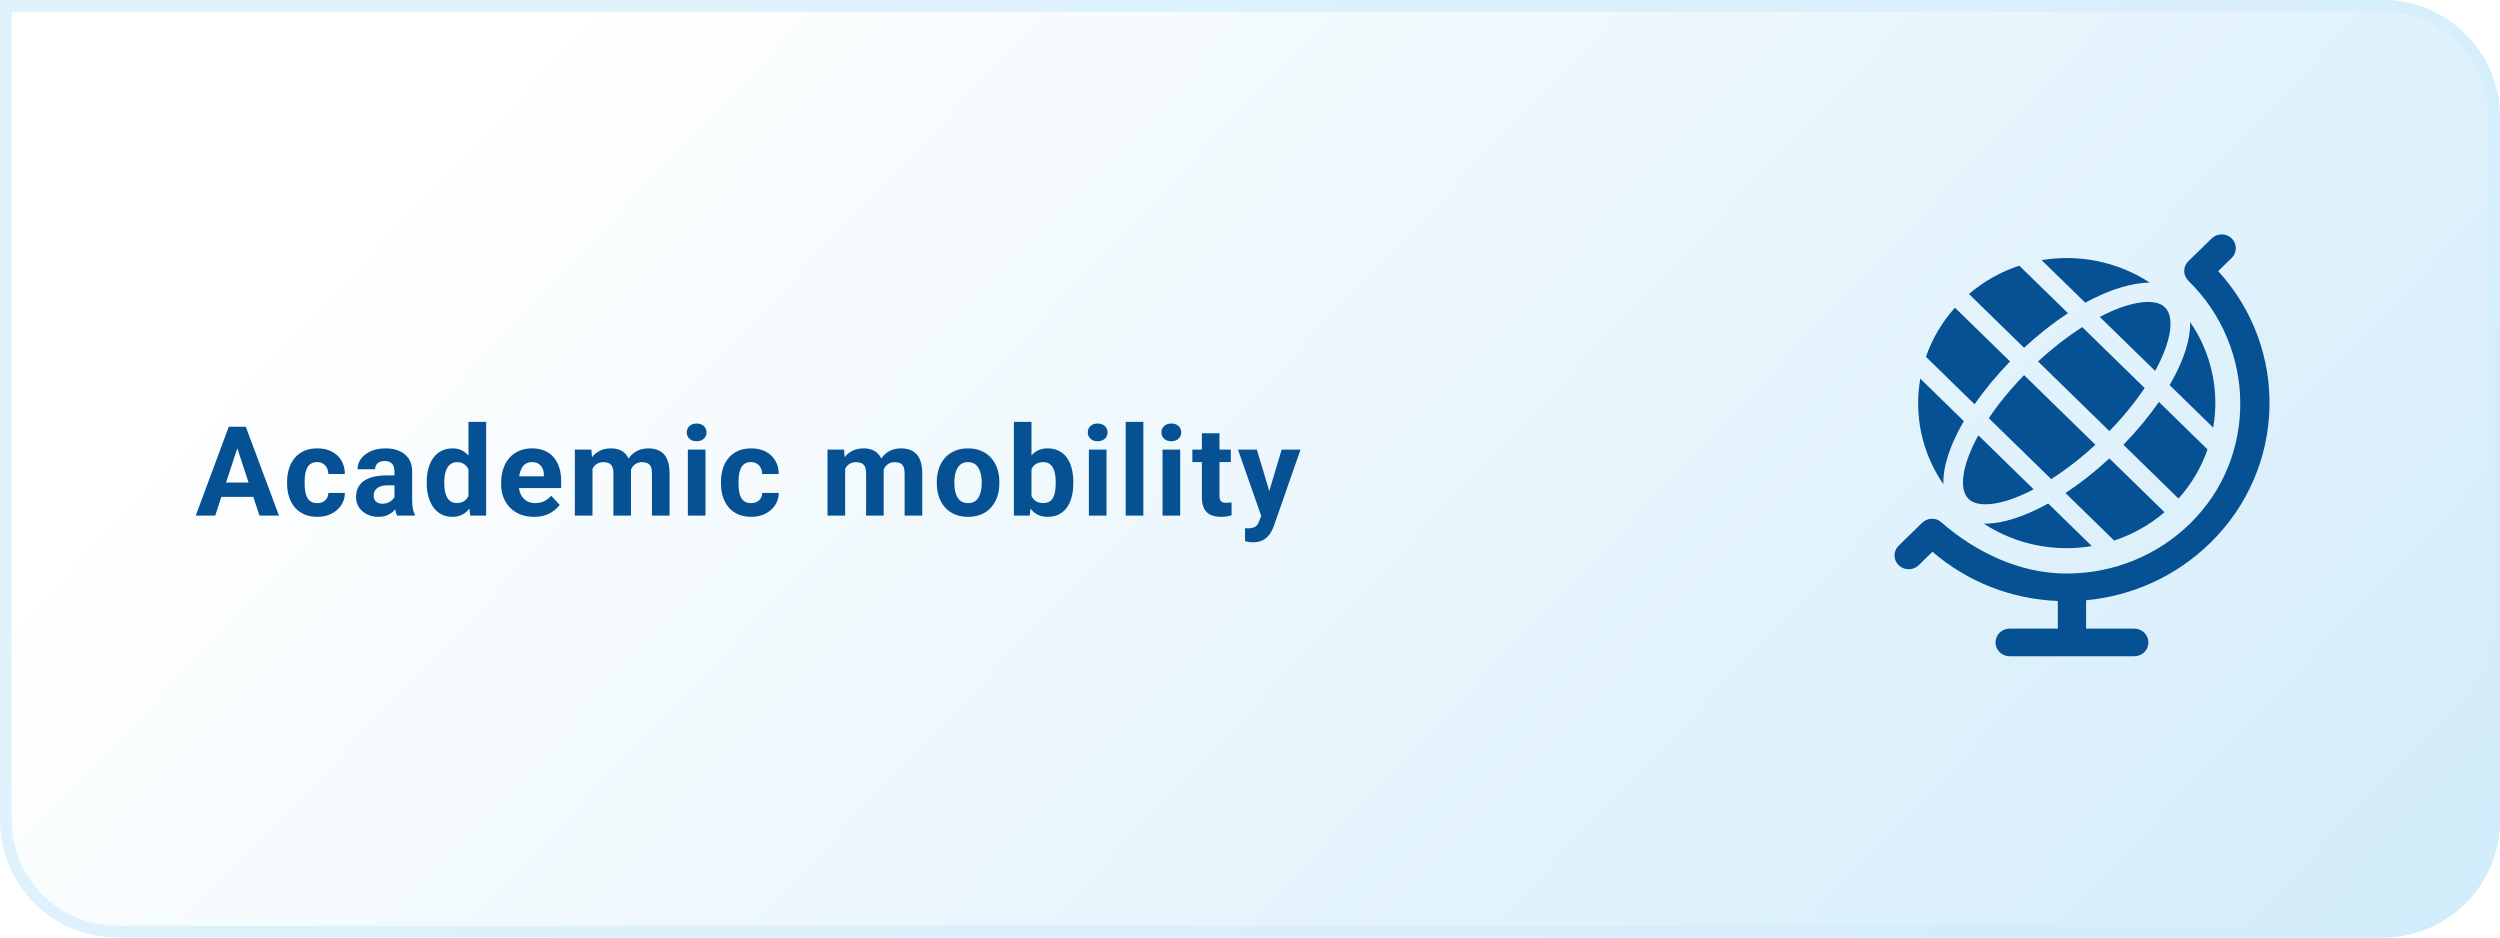<svg width="320" height="120" viewBox="0 0 320 120" fill="none" xmlns="http://www.w3.org/2000/svg">
<path d="M0 0H305C313.284 0 320 6.716 320 15V105C320 113.284 313.284 120 305 120H15C6.716 120 0 113.284 0 105V0Z" fill="url(#paint0_linear_1296_71)"/>
<path d="M0.75 0.75H305C312.87 0.75 319.25 7.13 319.25 15V105C319.25 112.87 312.87 119.25 305 119.25H15C7.13 119.25 0.75 112.87 0.75 105V0.75Z" stroke="#D3EDFB" stroke-opacity="0.7" stroke-width="1.5"/>
<path d="M30.641 56.57L27.547 66H25.055L29.281 54.625H30.867L30.641 56.57ZM33.211 66L30.109 56.57L29.859 54.625H31.461L35.711 66H33.211ZM33.07 61.766V63.602H27.062V61.766H33.07ZM40.597 64.398C40.873 64.398 41.118 64.346 41.332 64.242C41.545 64.133 41.712 63.982 41.832 63.789C41.957 63.591 42.022 63.359 42.027 63.094H44.144C44.139 63.688 43.98 64.216 43.667 64.68C43.355 65.138 42.936 65.5 42.41 65.766C41.884 66.026 41.295 66.156 40.644 66.156C39.988 66.156 39.415 66.047 38.925 65.828C38.441 65.609 38.037 65.307 37.714 64.922C37.392 64.531 37.149 64.078 36.988 63.562C36.826 63.042 36.746 62.484 36.746 61.891V61.664C36.746 61.065 36.826 60.508 36.988 59.992C37.149 59.471 37.392 59.018 37.714 58.633C38.037 58.242 38.441 57.938 38.925 57.719C39.41 57.5 39.977 57.391 40.628 57.391C41.321 57.391 41.928 57.523 42.449 57.789C42.975 58.055 43.386 58.435 43.683 58.93C43.985 59.419 44.139 60 44.144 60.672H42.027C42.022 60.391 41.962 60.135 41.847 59.906C41.738 59.677 41.576 59.495 41.363 59.359C41.154 59.219 40.897 59.148 40.589 59.148C40.261 59.148 39.993 59.219 39.785 59.359C39.576 59.495 39.415 59.682 39.3 59.922C39.186 60.156 39.105 60.425 39.058 60.727C39.017 61.023 38.996 61.336 38.996 61.664V61.891C38.996 62.219 39.017 62.534 39.058 62.836C39.1 63.138 39.178 63.406 39.292 63.641C39.412 63.875 39.576 64.06 39.785 64.195C39.993 64.331 40.264 64.398 40.597 64.398ZM50.491 64.094V60.328C50.491 60.057 50.447 59.825 50.358 59.633C50.27 59.435 50.132 59.281 49.944 59.172C49.762 59.062 49.525 59.008 49.233 59.008C48.983 59.008 48.767 59.052 48.585 59.141C48.403 59.224 48.262 59.346 48.163 59.508C48.064 59.664 48.015 59.849 48.015 60.062H45.765C45.765 59.703 45.848 59.362 46.015 59.039C46.181 58.716 46.423 58.432 46.741 58.188C47.059 57.938 47.437 57.742 47.874 57.602C48.317 57.461 48.812 57.391 49.358 57.391C50.015 57.391 50.598 57.5 51.108 57.719C51.619 57.938 52.02 58.266 52.312 58.703C52.608 59.141 52.757 59.688 52.757 60.344V63.961C52.757 64.424 52.785 64.805 52.843 65.102C52.9 65.393 52.983 65.648 53.093 65.867V66H50.819C50.71 65.771 50.627 65.484 50.569 65.141C50.517 64.792 50.491 64.443 50.491 64.094ZM50.788 60.852L50.804 62.125H49.546C49.249 62.125 48.991 62.159 48.773 62.227C48.554 62.294 48.374 62.391 48.233 62.516C48.093 62.635 47.989 62.776 47.921 62.938C47.858 63.099 47.827 63.276 47.827 63.469C47.827 63.661 47.871 63.836 47.96 63.992C48.048 64.143 48.176 64.263 48.343 64.352C48.51 64.435 48.705 64.477 48.929 64.477C49.267 64.477 49.562 64.409 49.812 64.273C50.062 64.138 50.254 63.971 50.39 63.773C50.53 63.575 50.603 63.388 50.608 63.211L51.202 64.164C51.119 64.378 51.004 64.599 50.858 64.828C50.718 65.057 50.538 65.273 50.319 65.477C50.101 65.674 49.838 65.838 49.53 65.969C49.223 66.094 48.858 66.156 48.437 66.156C47.9 66.156 47.413 66.049 46.976 65.836C46.543 65.617 46.2 65.318 45.944 64.938C45.694 64.552 45.569 64.115 45.569 63.625C45.569 63.182 45.653 62.789 45.819 62.445C45.986 62.102 46.231 61.812 46.554 61.578C46.882 61.339 47.291 61.159 47.78 61.039C48.27 60.914 48.838 60.852 49.483 60.852H50.788ZM59.963 64.156V54H62.229V66H60.19L59.963 64.156ZM54.62 61.875V61.711C54.62 61.065 54.693 60.479 54.838 59.953C54.984 59.422 55.198 58.966 55.479 58.586C55.76 58.206 56.107 57.911 56.518 57.703C56.93 57.495 57.398 57.391 57.924 57.391C58.419 57.391 58.852 57.495 59.221 57.703C59.596 57.911 59.914 58.208 60.174 58.594C60.44 58.974 60.654 59.425 60.815 59.945C60.977 60.461 61.094 61.026 61.167 61.641V62C61.094 62.589 60.977 63.135 60.815 63.641C60.654 64.146 60.44 64.588 60.174 64.969C59.914 65.344 59.596 65.635 59.221 65.844C58.846 66.052 58.409 66.156 57.909 66.156C57.383 66.156 56.914 66.049 56.502 65.836C56.096 65.622 55.752 65.323 55.471 64.938C55.195 64.552 54.984 64.099 54.838 63.578C54.693 63.057 54.62 62.49 54.62 61.875ZM56.87 61.711V61.875C56.87 62.224 56.896 62.55 56.948 62.852C57.005 63.154 57.096 63.422 57.221 63.656C57.352 63.885 57.518 64.065 57.721 64.195C57.93 64.32 58.182 64.383 58.479 64.383C58.864 64.383 59.182 64.297 59.432 64.125C59.682 63.948 59.872 63.706 60.002 63.398C60.138 63.091 60.216 62.737 60.237 62.336V61.312C60.221 60.984 60.174 60.69 60.096 60.43C60.023 60.164 59.914 59.938 59.768 59.75C59.627 59.562 59.45 59.417 59.237 59.312C59.029 59.208 58.781 59.156 58.495 59.156C58.203 59.156 57.953 59.224 57.745 59.359C57.536 59.49 57.367 59.669 57.237 59.898C57.112 60.128 57.018 60.398 56.956 60.711C56.898 61.018 56.87 61.352 56.87 61.711ZM68.358 66.156C67.701 66.156 67.113 66.052 66.592 65.844C66.071 65.63 65.628 65.336 65.264 64.961C64.904 64.586 64.628 64.151 64.436 63.656C64.243 63.156 64.147 62.625 64.147 62.062V61.75C64.147 61.109 64.238 60.523 64.42 59.992C64.602 59.461 64.863 59 65.201 58.609C65.545 58.219 65.962 57.919 66.451 57.711C66.941 57.497 67.493 57.391 68.108 57.391C68.707 57.391 69.238 57.49 69.701 57.688C70.165 57.885 70.553 58.167 70.865 58.531C71.183 58.896 71.423 59.333 71.584 59.844C71.746 60.349 71.826 60.911 71.826 61.531V62.469H65.108V60.969H69.615V60.797C69.615 60.484 69.558 60.206 69.443 59.961C69.334 59.711 69.167 59.513 68.943 59.367C68.719 59.221 68.433 59.148 68.084 59.148C67.787 59.148 67.532 59.214 67.318 59.344C67.105 59.474 66.93 59.656 66.795 59.891C66.665 60.125 66.566 60.401 66.498 60.719C66.436 61.031 66.404 61.375 66.404 61.75V62.062C66.404 62.401 66.451 62.714 66.545 63C66.644 63.286 66.782 63.534 66.959 63.742C67.141 63.95 67.36 64.112 67.615 64.227C67.876 64.341 68.17 64.398 68.498 64.398C68.904 64.398 69.282 64.32 69.631 64.164C69.985 64.003 70.29 63.76 70.545 63.438L71.639 64.625C71.462 64.88 71.219 65.125 70.912 65.359C70.61 65.594 70.246 65.787 69.818 65.938C69.391 66.083 68.904 66.156 68.358 66.156ZM75.838 59.297V66H73.58V57.547H75.697L75.838 59.297ZM75.525 61.477H74.9C74.9 60.888 74.97 60.346 75.111 59.852C75.257 59.352 75.468 58.919 75.744 58.555C76.025 58.185 76.371 57.898 76.783 57.695C77.194 57.492 77.671 57.391 78.213 57.391C78.588 57.391 78.931 57.448 79.244 57.562C79.556 57.672 79.825 57.846 80.048 58.086C80.278 58.32 80.455 58.628 80.58 59.008C80.705 59.383 80.767 59.833 80.767 60.359V66H78.517V60.609C78.517 60.224 78.465 59.927 78.361 59.719C78.257 59.51 78.108 59.365 77.916 59.281C77.728 59.198 77.502 59.156 77.236 59.156C76.944 59.156 76.689 59.216 76.47 59.336C76.257 59.456 76.08 59.622 75.939 59.836C75.798 60.044 75.694 60.289 75.627 60.57C75.559 60.852 75.525 61.154 75.525 61.477ZM80.556 61.219L79.752 61.32C79.752 60.768 79.819 60.255 79.955 59.781C80.095 59.307 80.301 58.891 80.572 58.531C80.848 58.172 81.189 57.893 81.595 57.695C82.002 57.492 82.47 57.391 83.002 57.391C83.408 57.391 83.778 57.45 84.111 57.57C84.444 57.685 84.728 57.87 84.963 58.125C85.202 58.375 85.384 58.703 85.509 59.109C85.64 59.516 85.705 60.013 85.705 60.602V66H83.447V60.602C83.447 60.211 83.395 59.914 83.291 59.711C83.192 59.503 83.046 59.359 82.853 59.281C82.666 59.198 82.442 59.156 82.181 59.156C81.91 59.156 81.673 59.211 81.47 59.32C81.267 59.425 81.098 59.57 80.963 59.758C80.827 59.945 80.725 60.164 80.658 60.414C80.59 60.659 80.556 60.927 80.556 61.219ZM90.302 57.547V66H88.044V57.547H90.302ZM87.903 55.344C87.903 55.016 88.018 54.745 88.247 54.531C88.476 54.318 88.784 54.211 89.169 54.211C89.549 54.211 89.854 54.318 90.083 54.531C90.317 54.745 90.435 55.016 90.435 55.344C90.435 55.672 90.317 55.943 90.083 56.156C89.854 56.37 89.549 56.477 89.169 56.477C88.784 56.477 88.476 56.37 88.247 56.156C88.018 55.943 87.903 55.672 87.903 55.344ZM96.133 64.398C96.409 64.398 96.654 64.346 96.868 64.242C97.081 64.133 97.248 63.982 97.368 63.789C97.493 63.591 97.558 63.359 97.563 63.094H99.68C99.675 63.688 99.516 64.216 99.204 64.68C98.891 65.138 98.472 65.5 97.946 65.766C97.42 66.026 96.831 66.156 96.18 66.156C95.524 66.156 94.951 66.047 94.462 65.828C93.977 65.609 93.573 65.307 93.251 64.922C92.928 64.531 92.686 64.078 92.524 63.562C92.363 63.042 92.282 62.484 92.282 61.891V61.664C92.282 61.065 92.363 60.508 92.524 59.992C92.686 59.471 92.928 59.018 93.251 58.633C93.573 58.242 93.977 57.938 94.462 57.719C94.946 57.5 95.514 57.391 96.165 57.391C96.857 57.391 97.464 57.523 97.985 57.789C98.511 58.055 98.922 58.435 99.219 58.93C99.522 59.419 99.675 60 99.68 60.672H97.563C97.558 60.391 97.498 60.135 97.383 59.906C97.274 59.677 97.113 59.495 96.899 59.359C96.691 59.219 96.433 59.148 96.126 59.148C95.797 59.148 95.529 59.219 95.321 59.359C95.113 59.495 94.951 59.682 94.837 59.922C94.722 60.156 94.641 60.425 94.594 60.727C94.553 61.023 94.532 61.336 94.532 61.664V61.891C94.532 62.219 94.553 62.534 94.594 62.836C94.636 63.138 94.714 63.406 94.829 63.641C94.948 63.875 95.113 64.06 95.321 64.195C95.529 64.331 95.8 64.398 96.133 64.398ZM108.179 59.297V66H105.922V57.547H108.039L108.179 59.297ZM107.867 61.477H107.242C107.242 60.888 107.312 60.346 107.453 59.852C107.599 59.352 107.81 58.919 108.086 58.555C108.367 58.185 108.713 57.898 109.125 57.695C109.536 57.492 110.013 57.391 110.554 57.391C110.929 57.391 111.273 57.448 111.586 57.562C111.898 57.672 112.166 57.846 112.39 58.086C112.619 58.32 112.797 58.628 112.922 59.008C113.047 59.383 113.109 59.833 113.109 60.359V66H110.859V60.609C110.859 60.224 110.807 59.927 110.703 59.719C110.599 59.51 110.45 59.365 110.257 59.281C110.07 59.198 109.843 59.156 109.578 59.156C109.286 59.156 109.031 59.216 108.812 59.336C108.599 59.456 108.422 59.622 108.281 59.836C108.14 60.044 108.036 60.289 107.968 60.57C107.901 60.852 107.867 61.154 107.867 61.477ZM112.898 61.219L112.093 61.32C112.093 60.768 112.161 60.255 112.297 59.781C112.437 59.307 112.643 58.891 112.914 58.531C113.19 58.172 113.531 57.893 113.937 57.695C114.343 57.492 114.812 57.391 115.343 57.391C115.75 57.391 116.119 57.45 116.453 57.57C116.786 57.685 117.07 57.87 117.304 58.125C117.544 58.375 117.726 58.703 117.851 59.109C117.981 59.516 118.047 60.013 118.047 60.602V66H115.789V60.602C115.789 60.211 115.737 59.914 115.632 59.711C115.534 59.503 115.388 59.359 115.195 59.281C115.007 59.198 114.784 59.156 114.523 59.156C114.252 59.156 114.015 59.211 113.812 59.32C113.609 59.425 113.44 59.57 113.304 59.758C113.169 59.945 113.067 60.164 113 60.414C112.932 60.659 112.898 60.927 112.898 61.219ZM119.909 61.859V61.695C119.909 61.075 119.998 60.505 120.175 59.984C120.352 59.458 120.61 59.003 120.948 58.617C121.287 58.232 121.704 57.932 122.198 57.719C122.693 57.5 123.261 57.391 123.902 57.391C124.542 57.391 125.113 57.5 125.613 57.719C126.113 57.932 126.532 58.232 126.87 58.617C127.214 59.003 127.474 59.458 127.652 59.984C127.829 60.505 127.917 61.075 127.917 61.695V61.859C127.917 62.474 127.829 63.044 127.652 63.57C127.474 64.091 127.214 64.547 126.87 64.938C126.532 65.323 126.115 65.622 125.62 65.836C125.126 66.049 124.558 66.156 123.917 66.156C123.277 66.156 122.706 66.049 122.206 65.836C121.711 65.622 121.292 65.323 120.948 64.938C120.61 64.547 120.352 64.091 120.175 63.57C119.998 63.044 119.909 62.474 119.909 61.859ZM122.159 61.695V61.859C122.159 62.214 122.191 62.544 122.253 62.852C122.316 63.159 122.415 63.43 122.55 63.664C122.691 63.893 122.873 64.073 123.097 64.203C123.321 64.333 123.594 64.398 123.917 64.398C124.23 64.398 124.498 64.333 124.722 64.203C124.946 64.073 125.126 63.893 125.261 63.664C125.396 63.43 125.495 63.159 125.558 62.852C125.626 62.544 125.659 62.214 125.659 61.859V61.695C125.659 61.352 125.626 61.029 125.558 60.727C125.495 60.419 125.394 60.148 125.253 59.914C125.118 59.675 124.938 59.487 124.714 59.352C124.49 59.216 124.219 59.148 123.902 59.148C123.584 59.148 123.313 59.216 123.089 59.352C122.87 59.487 122.691 59.675 122.55 59.914C122.415 60.148 122.316 60.419 122.253 60.727C122.191 61.029 122.159 61.352 122.159 61.695ZM129.78 54H132.03V64.062L131.803 66H129.78V54ZM137.382 61.688V61.852C137.382 62.482 137.314 63.06 137.178 63.586C137.048 64.112 136.845 64.568 136.569 64.953C136.293 65.333 135.949 65.63 135.538 65.844C135.132 66.052 134.652 66.156 134.1 66.156C133.585 66.156 133.137 66.052 132.757 65.844C132.382 65.635 132.066 65.341 131.811 64.961C131.556 64.581 131.35 64.135 131.194 63.625C131.038 63.115 130.921 62.557 130.842 61.953V61.594C130.921 60.99 131.038 60.432 131.194 59.922C131.35 59.411 131.556 58.966 131.811 58.586C132.066 58.206 132.382 57.911 132.757 57.703C133.132 57.495 133.574 57.391 134.085 57.391C134.642 57.391 135.126 57.497 135.538 57.711C135.954 57.919 136.298 58.216 136.569 58.602C136.845 58.982 137.048 59.435 137.178 59.961C137.314 60.482 137.382 61.057 137.382 61.688ZM135.132 61.852V61.688C135.132 61.344 135.106 61.021 135.053 60.719C135.007 60.411 134.923 60.143 134.803 59.914C134.684 59.68 134.52 59.495 134.311 59.359C134.108 59.224 133.845 59.156 133.522 59.156C133.215 59.156 132.954 59.208 132.741 59.312C132.527 59.417 132.35 59.562 132.21 59.75C132.074 59.938 131.973 60.161 131.905 60.422C131.837 60.677 131.796 60.958 131.78 61.266V62.289C131.796 62.7 131.863 63.065 131.983 63.383C132.108 63.695 132.296 63.943 132.546 64.125C132.801 64.302 133.132 64.391 133.538 64.391C133.856 64.391 134.119 64.328 134.327 64.203C134.535 64.078 134.697 63.901 134.811 63.672C134.931 63.443 135.014 63.175 135.061 62.867C135.108 62.555 135.132 62.216 135.132 61.852ZM141.635 57.547V66H139.377V57.547H141.635ZM139.237 55.344C139.237 55.016 139.351 54.745 139.58 54.531C139.809 54.318 140.117 54.211 140.502 54.211C140.882 54.211 141.187 54.318 141.416 54.531C141.651 54.745 141.768 55.016 141.768 55.344C141.768 55.672 141.651 55.943 141.416 56.156C141.187 56.37 140.882 56.477 140.502 56.477C140.117 56.477 139.809 56.37 139.58 56.156C139.351 55.943 139.237 55.672 139.237 55.344ZM146.349 54V66H144.092V54H146.349ZM151.064 57.547V66H148.806V57.547H151.064ZM148.665 55.344C148.665 55.016 148.78 54.745 149.009 54.531C149.238 54.318 149.546 54.211 149.931 54.211C150.311 54.211 150.616 54.318 150.845 54.531C151.079 54.745 151.197 55.016 151.197 55.344C151.197 55.672 151.079 55.943 150.845 56.156C150.616 56.37 150.311 56.477 149.931 56.477C149.546 56.477 149.238 56.37 149.009 56.156C148.78 55.943 148.665 55.672 148.665 55.344ZM157.544 57.547V59.141H152.622V57.547H157.544ZM153.841 55.461H156.091V63.453C156.091 63.698 156.122 63.885 156.184 64.016C156.252 64.146 156.351 64.237 156.481 64.289C156.611 64.336 156.776 64.359 156.973 64.359C157.114 64.359 157.239 64.354 157.348 64.344C157.463 64.328 157.559 64.312 157.637 64.297L157.645 65.953C157.453 66.016 157.244 66.065 157.02 66.102C156.796 66.138 156.549 66.156 156.278 66.156C155.783 66.156 155.351 66.076 154.981 65.914C154.617 65.747 154.335 65.482 154.137 65.117C153.94 64.753 153.841 64.273 153.841 63.68V55.461ZM161.813 65.047L164.055 57.547H166.469L163.071 67.273C162.998 67.487 162.899 67.716 162.774 67.961C162.654 68.206 162.49 68.438 162.282 68.656C162.078 68.88 161.821 69.062 161.508 69.203C161.201 69.344 160.823 69.414 160.375 69.414C160.162 69.414 159.987 69.401 159.852 69.375C159.716 69.349 159.555 69.312 159.367 69.266V67.617C159.425 67.617 159.485 67.617 159.547 67.617C159.61 67.622 159.67 67.625 159.727 67.625C160.024 67.625 160.266 67.591 160.453 67.523C160.641 67.456 160.792 67.352 160.907 67.211C161.021 67.076 161.112 66.898 161.18 66.68L161.813 65.047ZM160.875 57.547L162.711 63.672L163.032 66.055L161.5 66.219L158.461 57.547H160.875Z" fill="#055193"/>
<g filter="url(#filter0_dd_1296_71)">
<path fill-rule="evenodd" clip-rule="evenodd" d="M276.428 37.705C285.524 47.641 285.177 62.963 275.394 72.513L275.393 72.511C271.079 76.723 265.517 79.272 259.522 79.831V83.464H265.684C266.684 83.464 267.495 84.255 267.495 85.232C267.495 86.208 266.684 86.999 265.684 86.999H249.738C248.738 86.999 247.927 86.208 247.927 85.232C247.927 84.256 248.738 83.464 249.738 83.464H255.9V79.925C249.929 79.682 244.321 77.477 239.856 73.625L238.091 75.348C237.737 75.692 237.274 75.865 236.81 75.865C236.347 75.865 235.884 75.692 235.53 75.348C234.822 74.657 234.822 73.538 235.53 72.847L238.518 69.931C239.179 69.286 240.253 69.208 240.933 69.804C245.366 73.691 251.045 76.414 257.007 76.414H257.023C262.993 76.41 268.608 74.137 272.832 70.012C281.553 61.5 281.314 47.434 272.607 38.934C271.899 38.244 271.899 37.124 272.607 36.435L275.595 33.518C276.302 32.828 277.449 32.828 278.156 33.518C278.863 34.208 278.863 35.328 278.156 36.018L276.428 37.705ZM253.831 36.299C258.562 35.506 263.538 36.466 267.664 39.176H267.665C265.4 39.176 262.381 40.103 259.414 41.748L253.831 36.299ZM242.735 42.382L249.788 49.267C248.056 51.049 246.521 52.903 245.246 54.749L239.02 48.672C239.801 46.412 241.04 44.27 242.735 42.382ZM247.069 56.529L255.056 64.325C256.932 63.126 258.861 61.635 260.71 59.929L251.581 51.018C249.762 52.891 248.257 54.758 247.069 56.529H247.069ZM269.556 68.564L262.503 61.679C260.668 63.378 258.764 64.872 256.882 66.107L263.113 72.19C265.428 71.428 267.623 70.219 269.557 68.564H269.556ZM246.63 67.549C245.669 67.549 244.946 67.318 244.479 66.862C243.2 65.615 243.635 62.527 245.729 58.72L252.811 65.634C250.481 66.856 248.327 67.549 246.63 67.549ZM275.064 60.525L268.838 54.448C267.563 56.294 266.028 58.149 264.296 59.929L271.349 66.815C273.045 64.928 274.283 62.785 275.064 60.525H275.064ZM270.212 52.289L275.788 57.733C276.601 53.113 275.618 48.254 272.838 44.225C272.879 45.754 272.466 47.559 271.599 49.566C271.214 50.456 270.749 51.368 270.212 52.289H270.212ZM260.251 72.897L260.251 72.897L260.251 72.897V72.897ZM260.251 72.897C255.521 73.69 250.546 72.73 246.421 70.019C246.49 70.021 246.559 70.023 246.63 70.023C248.893 70.023 251.703 69.093 254.67 67.449L260.251 72.897ZM243.872 56.907C243.336 57.829 242.871 58.74 242.486 59.629C241.619 61.636 241.207 63.441 241.248 64.97C238.468 60.941 237.484 56.083 238.296 51.464L243.872 56.907ZM257.202 43.089L257.202 43.089L257.202 43.089L257.202 43.089ZM257.202 43.089L250.971 37.006C248.656 37.768 246.462 38.977 244.527 40.632L251.581 47.517C253.416 45.819 255.32 44.325 257.202 43.089ZM268.356 50.477L261.273 43.563C263.604 42.341 265.758 41.648 267.455 41.648C268.416 41.648 269.14 41.878 269.606 42.334C270.884 43.581 270.449 46.67 268.356 50.477ZM267.015 52.668L259.028 44.871C257.152 46.071 255.223 47.561 253.374 49.267L262.503 58.179C264.322 56.306 265.827 54.438 267.015 52.667L267.015 52.668Z" fill="#055193"/>
</g>
<defs>
<filter id="filter0_dd_1296_71" x="221.999" y="10.001" width="88.001" height="93.999" filterUnits="userSpaceOnUse" color-interpolation-filters="sRGB">
<feFlood flood-opacity="0" result="BackgroundImageFix"/>
<feColorMatrix in="SourceAlpha" type="matrix" values="0 0 0 0 0 0 0 0 0 0 0 0 0 0 0 0 0 0 127 0" result="hardAlpha"/>
<feOffset dx="7" dy="-3"/>
<feGaussianBlur stdDeviation="10"/>
<feComposite in2="hardAlpha" operator="out"/>
<feColorMatrix type="matrix" values="0 0 0 0 0.086 0 0 0 0 0.196 0 0 0 0 0.361 0 0 0 0.25 0"/>
<feBlend mode="normal" in2="BackgroundImageFix" result="effect1_dropShadow_1296_71"/>
<feColorMatrix in="SourceAlpha" type="matrix" values="0 0 0 0 0 0 0 0 0 0 0 0 0 0 0 0 0 0 127 0" result="hardAlpha"/>
<feOffset dx="0.5"/>
<feGaussianBlur stdDeviation="0.75"/>
<feComposite in2="hardAlpha" operator="out"/>
<feColorMatrix type="matrix" values="0 0 0 0 0.086 0 0 0 0 0.196 0 0 0 0 0.361 0 0 0 0.5 0"/>
<feBlend mode="normal" in2="effect1_dropShadow_1296_71" result="effect2_dropShadow_1296_71"/>
<feBlend mode="normal" in="SourceGraphic" in2="effect2_dropShadow_1296_71" result="shape"/>
</filter>
<linearGradient id="paint0_linear_1296_71" x1="527" y1="188.4" x2="192.444" y2="-129.561" gradientUnits="userSpaceOnUse">
<stop stop-color="#AFDDF6"/>
<stop offset="1" stop-color="white"/>
</linearGradient>
</defs>
</svg>
